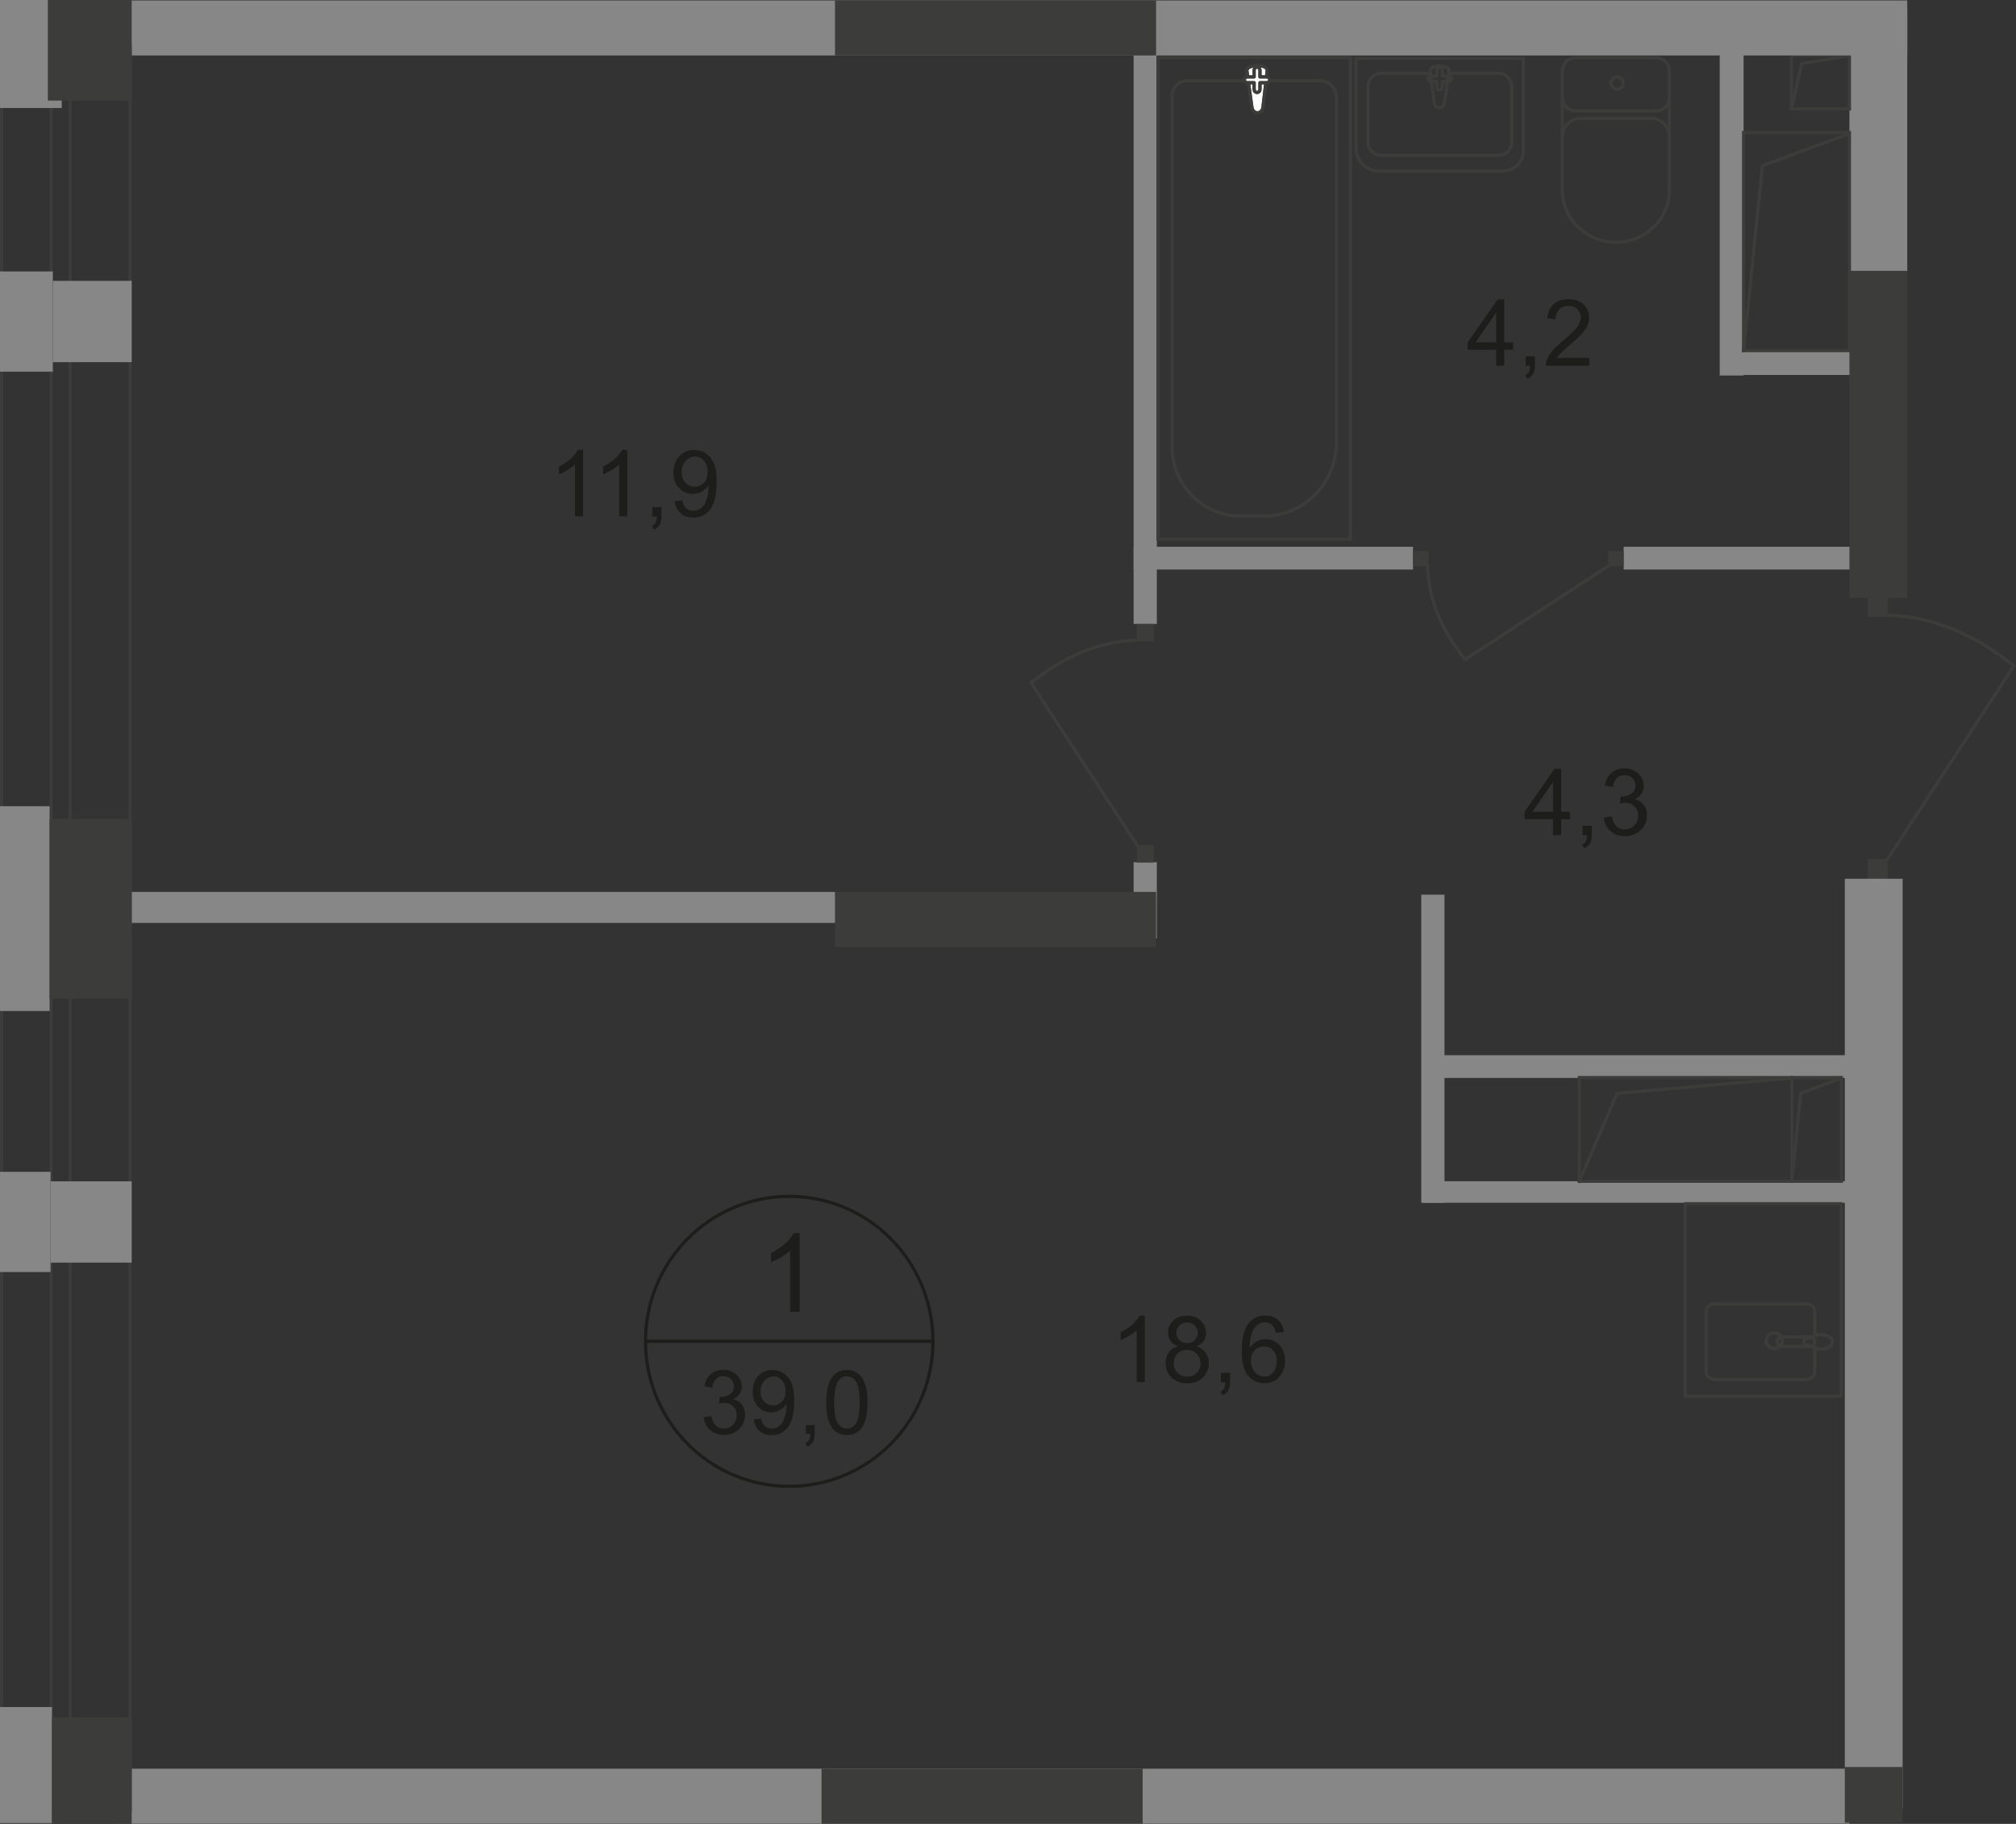 <?xml version="1.0" encoding="UTF-8"?>
<svg id="_Слой_2" data-name="Слой 2" xmlns="http://www.w3.org/2000/svg" viewBox="0 0 214.47 194.04">
  <rect x="0" y="0" width="214.47" height="194.04" fill="#333333" stroke="none"/>
  <defs>
    <style>
      .cls-1 {
        stroke-linecap: square;
      }

      .cls-1, .cls-2 {
        stroke-miterlimit: 10;
      }

      .cls-1, .cls-2, .cls-3, .cls-4 {
        fill: none;
        stroke-width: .34px;
      }

      .cls-1, .cls-3, .cls-4 {
        stroke: #3c3c3b;
      }

      .cls-2 {
        stroke: #1d1d1b;
      }

      .cls-5 {
        fill-rule: evenodd;
      }

      .cls-5, .cls-6 {
        fill: #3c3c3b;
      }

      .cls-5, .cls-6, .cls-7, .cls-8, .cls-9 {
        stroke-width: 0px;
      }

      .cls-7 {
        fill: #fff;
      }

      .cls-3 {
        stroke-linecap: round;
        stroke-linejoin: round;
      }

      .cls-8 {
        fill: #878787;
      }

      .cls-4 {
        stroke-miterlimit: 22.93;
      }

      .cls-9 {
        fill: #1d1d1b;
      }
    </style>
  </defs>
  <g id="_Слой_1-2" data-name="Слой 1">
    <g id="_39_0" data-name=" 39 0">
      <rect class="cls-8" x="182.95" y="1.64" width="2.54" height="38.31"/>
      <rect class="cls-8" x="183" y="37.3" width="14.43" height="2.59"/>
      <rect class="cls-8" x="120.6" y="58.17" width="29.72" height="2.42"/>
      <rect class="cls-8" x="172.73" y="58.17" width="28.67" height="2.42"/>
      <rect class="cls-8" x="120.6" y="4.58" width="2.47" height="61.8"/>
      <rect class="cls-8" x="120.6" y="91.73" width="2.47" height="8.1"/>
      <rect class="cls-8" x="151.2" y="95.18" width="2.47" height="32.78"/>
      <rect class="cls-8" x="151.35" y="112.26" width="50.05" height="2.42"/>
      <rect class="cls-8" x="151.35" y="125.67" width="46.5" height="2.29"/>
      <rect class="cls-8" x="196.75" y=".8" width="6.15" height="28.02"/>
      <rect class="cls-6" x="88.83" y="94.89" width="34.16" height="5.85"/>
      <rect class="cls-8" x="13.64" y="94.89" width="75.19" height="3.3"/>
      <rect class="cls-8" x="12.21" y="188.17" width="184.54" height="5.85"/>
      <rect class="cls-4" x="123.19" y="6.13" width="20.47" height="51.24"/>
      <path class="cls-4" d="m142.17,47.12V10.36c0-.97-.78-1.77-1.74-1.77h-14.15c-.88,0-1.59.72-1.59,1.61v37.34c0,4.05,3.27,7.36,7.27,7.36h2.52c4.23,0,7.69-3.5,7.69-7.78h0Z"/>
      <path class="cls-7" d="m133.18,11.41l-.53-3.87c-.1-.72,2.25-.79,2.16,0l-.45,3.87c-.04.32-.26.59-.59.59s-.54-.27-.59-.59h0Z"/>
      <path class="cls-4" d="m133.18,11.41l-.53-3.87c-.1-.72,2.25-.79,2.16,0l-.45,3.87c-.04.32-.26.59-.59.59s-.54-.27-.59-.59h0Z"/>
      <path class="cls-3" d="m133.18,11.41l-.53-3.87c-.1-.72,2.25-.79,2.16,0l-.45,3.87c-.04.32-.26.59-.59.59s-.54-.27-.59-.59h0Z"/>
      <path class="cls-7" d="m132.38,8.49h0c0-.17.14-.31.31-.31h.73v-.73c0-.17.14-.31.31-.31s.31.14.31.31v.73h.73c.17,0,.31.14.31.31s-.14.31-.31.31h-.73v.73c0,.17-.14.31-.31.31s-.31-.14-.31-.31v-.73h-.73c-.17,0-.31-.14-.31-.31Z"/>
      <path class="cls-3" d="m132.38,8.49h0c0-.17.14-.31.31-.31h.73v-.73c0-.17.14-.31.31-.31s.31.14.31.31v.73h.73c.17,0,.31.14.31.31s-.14.31-.31.31h-.73v.73c0,.17-.14.31-.31.31s-.31-.14-.31-.31v-.73h-.73c-.17,0-.31-.14-.31-.31Z"/>
      <path class="cls-3" d="m132.38,8.49h0c0-.17.14-.31.31-.31h.73v-.73c0-.17.14-.31.31-.31s.31.14.31.31v.73h.73c.17,0,.31.14.31.31s-.14.31-.31.31h-.73v.73c0,.17-.14.31-.31.31s-.31-.14-.31-.31v-.73h-.73c-.17,0-.31-.14-.31-.31Z"/>
      <path class="cls-3" d="m166.21,7.55c0-.79.64-1.42,1.42-1.42"/>
      <line class="cls-3" x1="166.2" y1="7.58" x2="166.2" y2="20.25"/>
      <path class="cls-3" d="m177.59,20.22c0,3.07-2.55,5.56-5.69,5.56s-5.69-2.49-5.69-5.56"/>
      <line class="cls-3" x1="177.59" y1="20.35" x2="177.59" y2="7.68"/>
      <path class="cls-3" d="m176.17,6.13c.79,0,1.42.64,1.42,1.42"/>
      <line class="cls-3" x1="176.3" y1="6.13" x2="167.77" y2="6.13"/>
      <path class="cls-3" d="m172.03,8.19c.36,0,.65.29.65.65s-.29.65-.65.65-.65-.29-.65-.65.29-.65.65-.65Z"/>
      <path class="cls-3" d="m177.59,10.39c0,.79-.64,1.42-1.42,1.42"/>
      <line class="cls-3" x1="176.3" y1="11.81" x2="167.77" y2="11.81"/>
      <path class="cls-3" d="m167.64,11.81c-.79,0-1.42-.64-1.42-1.42"/>
      <path class="cls-3" d="m166.21,14.53c0-1.07.87-1.94,1.94-1.94"/>
      <line class="cls-3" x1="168.28" y1="12.59" x2="175.78" y2="12.59"/>
      <path class="cls-3" d="m175.65,12.59c1.07,0,1.94.87,1.94,1.94"/>
      <path class="cls-3" d="m153.67,10.94l.48-3.41c.09-.64-2.07-.7-1.99,0l.42,3.41c.03.28.24.52.54.52s.5-.24.54-.52h.01Z"/>
      <path class="cls-3" d="m154.4,8.37h0c0-.15-.13-.27-.29-.27h-.67v-.64c0-.15-.13-.28-.29-.28s-.29.12-.29.28v.64h-.67c-.16,0-.29.12-.29.27s.13.28.29.28h.67v.64c0,.15.13.27.29.27s.29-.12.29-.27v-.64h.67c.16,0,.29-.12.29-.28Z"/>
      <path class="cls-3" d="m162.06,6.21v9.81c0,1.2-.98,2.18-2.18,2.18h-13.17c-1.35,0-2.45-1.1-2.45-2.45V6.22h17.8,0Z"/>
      <path class="cls-3" d="m154.36,7.8h5.05c.78,0,1.42.64,1.42,1.42v5.89c0,.78-.64,1.42-1.42,1.42h-12.46c-.78,0-1.42-.64-1.42-1.42v-5.89c0-.78.64-1.42,1.42-1.42h5.15"/>
      <rect class="cls-6" x="198.68" y="63.4" width="2.16" height="2.21"/>
      <path class="cls-4" d="m200.65,91.64l13.59-20.8c-3.78-3.02-8.24-5.29-13.64-5.4"/>
      <rect class="cls-6" x="198.68" y="91.38" width="2.16" height="2.21"/>
      <rect class="cls-6" x="150.34" y="58.63" width="1.64" height="1.6"/>
      <path class="cls-4" d="m171.28,60.09l-15.42,10.08c-2.24-2.8-3.93-6.11-4-10.11"/>
      <rect class="cls-6" x="171.09" y="58.63" width="1.64" height="1.6"/>
      <rect class="cls-6" x="120.94" y="66.38" width="1.82" height="1.86"/>
      <path class="cls-4" d="m121.1,90.12l-11.42-17.48c3.18-2.54,6.93-4.45,11.46-4.54"/>
      <rect class="cls-6" x="120.94" y="89.9" width="1.82" height="1.86"/>
      <path class="cls-4" d="m188.75,141.8c.47,0,.85.38.85.84s-.38.84-.85.84-.85-.38-.85-.84.38-.84.85-.84Z"/>
      <rect class="cls-3" x="179.28" y="128.06" width="16.6" height="20.48"/>
      <path class="cls-4" d="m189.58,143.25h2.97c.28,0,.51-.23.51-.51s-.23-.51-.51-.51h-2.97c-.28,0-.51.23-.51.51s.23.51.51.51Z"/>
      <path class="cls-3" d="m193.06,143.48v2.56c0,.4-.48.73-1.06.73h-9.43c-.58,0-1.06-.33-1.06-.73v-6.6c0-.4.48-.73,1.06-.73h9.43c.58,0,1.06.33,1.06.73v2.67"/>
      <path class="cls-4" d="m193.17,143.42c-.42-.15-.69-.25-.87-.32-.13-.05-.24-.09-.32-.12-.02,0-.03-.03-.04-.05,0-.03-.02-.06-.02-.09v-.2s0-.07.02-.09c0-.03.03-.05.04-.05.08-.03.18-.07.32-.11.18-.07.45-.16.87-.31.29-.11.64-.13.98-.05.44.1.78.37.78.73s-.33.63-.78.73c-.34.08-.69.05-.98-.05v-.02Z"/>
      <rect class="cls-1" x="190.62" y="114.64" width="5.27" height="11.03"/>
      <polyline class="cls-1" points="190.62 125.67 191.56 116.32 195.84 114.71"/>
      <rect class="cls-1" x="190.58" y="5.89" width="6.17" height="5.7"/>
      <polyline class="cls-1" points="190.58 11.59 191.67 6.76 196.69 5.93"/>
      <path class="cls-2" d="m99.25,142.7c0,8.52-6.84,15.43-15.29,15.43s-15.29-6.91-15.29-15.43,6.84-15.42,15.29-15.42,15.29,6.91,15.29,15.42Z"/>
      <line class="cls-2" x1="68.54" y1="142.7" x2="99.38" y2="142.7"/>
      <g>
        <path class="cls-9" d="m74.85,150.77l.83-.11c.09.47.26.81.48,1.02.23.21.5.31.83.31.39,0,.72-.14.98-.41.27-.27.4-.61.4-1.01s-.12-.7-.37-.95-.56-.37-.94-.37c-.16,0-.35.03-.58.09l.09-.73h.13c.35,0,.67-.09.95-.28s.42-.47.42-.86c0-.31-.1-.56-.31-.76-.2-.2-.47-.3-.79-.3s-.59.1-.8.31-.35.51-.41.92l-.83-.15c.1-.56.33-.99.69-1.3s.8-.46,1.33-.46c.37,0,.7.08,1.01.24.31.16.54.38.71.65s.25.57.25.87-.08.56-.23.8c-.16.24-.39.43-.69.57.4.09.71.28.93.58.22.29.33.66.33,1.09,0,.59-.21,1.09-.64,1.51-.43.41-.97.62-1.62.62-.59,0-1.08-.18-1.47-.53s-.61-.81-.67-1.38v.02Z"/>
        <path class="cls-9" d="m80.19,150.99l.79-.07c.07.38.2.65.39.82s.43.25.73.25c.25,0,.48-.06.67-.18.19-.12.35-.27.47-.47s.22-.46.31-.79.12-.67.12-1.02v-.17c-.17.27-.39.48-.68.65-.29.17-.6.25-.93.25-.56,0-1.03-.2-1.41-.61-.38-.41-.58-.94-.58-1.61s.2-1.24.6-1.66.91-.63,1.51-.63c.44,0,.84.12,1.2.36s.64.58.83,1.02.28,1.08.28,1.91-.09,1.56-.28,2.07-.46.9-.83,1.17c-.37.27-.8.4-1.3.4-.53,0-.96-.15-1.29-.44s-.53-.71-.6-1.24h0Zm3.38-2.99c0-.48-.13-.86-.38-1.14-.25-.28-.56-.42-.91-.42s-.69.15-.96.45-.41.69-.41,1.17c0,.43.13.78.39,1.05s.58.4.96.4.7-.14.94-.4c.25-.27.37-.64.37-1.12h0Z"/>
        <path class="cls-9" d="m85.73,152.56v-.95h.94v.95c0,.35-.06.63-.18.84s-.32.38-.58.5l-.23-.36c.17-.08.3-.19.39-.34.08-.15.13-.36.14-.65h-.48Z"/>
        <path class="cls-9" d="m87.9,149.22c0-.8.08-1.45.25-1.94.16-.49.41-.87.73-1.13.32-.27.73-.4,1.22-.4.36,0,.68.07.95.22s.5.36.67.63c.18.28.32.61.42,1.01.1.4.15.93.15,1.6,0,.8-.08,1.44-.24,1.93s-.4.87-.73,1.13c-.32.27-.73.4-1.22.4-.65,0-1.16-.23-1.53-.7-.44-.56-.67-1.48-.67-2.76h0Zm.85,0c0,1.11.13,1.85.39,2.22s.58.55.96.55.7-.19.96-.56.39-1.11.39-2.22-.13-1.86-.39-2.23c-.26-.37-.58-.55-.97-.55s-.68.16-.91.49c-.28.41-.43,1.18-.43,2.29h0Z"/>
      </g>
      <path class="cls-9" d="m85.07,139.56h-1.01v-6.51c-.24.23-.56.47-.96.7s-.75.41-1.07.53v-.99c.57-.27,1.06-.59,1.49-.98s.72-.75.9-1.11h.65v8.35h0Z"/>
      <g>
        <path class="cls-9" d="m121.79,147.04h-.86v-5.52c-.21.2-.48.4-.81.6-.34.2-.64.35-.9.45v-.84c.48-.23.9-.5,1.26-.83.36-.32.61-.64.76-.94h.55v7.08h0Z"/>
        <path class="cls-9" d="m125.31,143.22c-.36-.13-.62-.32-.79-.56s-.26-.54-.26-.88c0-.51.18-.94.55-1.29.37-.35.85-.52,1.46-.52s1.1.18,1.47.54c.37.36.56.79.56,1.31,0,.33-.08.61-.25.85-.17.24-.43.43-.77.56.43.14.76.37.98.68s.34.69.34,1.12c0,.6-.21,1.11-.63,1.52s-.98.62-1.67.62-1.25-.21-1.67-.62-.63-.93-.63-1.54c0-.46.12-.84.35-1.15.23-.31.56-.52.98-.63h-.02Zm-.45,1.79c0,.25.06.49.17.72.12.23.29.41.52.54.23.13.48.19.74.19.41,0,.75-.13,1.02-.4s.4-.6.4-1.01-.14-.76-.41-1.03-.62-.41-1.03-.41-.74.13-1,.4c-.27.27-.4.61-.4,1.01h-.01Zm.28-3.26c0,.33.11.61.32.82.21.21.49.32.83.32s.6-.1.81-.31.32-.47.32-.77-.11-.58-.33-.8-.49-.32-.81-.32-.6.11-.81.32c-.22.21-.32.46-.32.76v-.02Z"/>
        <path class="cls-9" d="m129.88,147.04v-.99h.98v.99c0,.36-.06.65-.19.88s-.33.4-.61.52l-.24-.37c.18-.08.31-.2.4-.35.09-.16.13-.38.14-.67h-.49.01Z"/>
        <path class="cls-9" d="m136.58,141.72l-.85.07c-.08-.34-.18-.59-.32-.74-.23-.25-.52-.37-.86-.37-.27,0-.51.08-.72.23-.27.2-.48.49-.64.87s-.24.93-.24,1.63c.21-.32.46-.55.76-.71s.61-.23.94-.23c.57,0,1.06.21,1.46.64.4.42.6.97.6,1.65,0,.44-.09.85-.28,1.23s-.45.67-.78.87c-.33.2-.71.3-1.12.3-.71,0-1.3-.27-1.75-.8s-.68-1.4-.68-2.62c0-1.36.25-2.35.75-2.97.44-.54,1.02-.81,1.76-.81.55,0,1,.16,1.35.47s.56.74.63,1.29h-.01Zm-3.5,3.04c0,.3.06.58.19.86.13.27.3.48.53.62s.46.21.71.21c.36,0,.67-.15.93-.44s.39-.7.39-1.2-.13-.87-.39-1.15-.58-.42-.97-.42-.72.14-.99.42-.41.65-.41,1.1h.01Z"/>
      </g>
      <path class="cls-9" d="m62.03,54.94h-.86v-5.52c-.21.2-.48.4-.81.6-.34.2-.64.35-.9.45v-.84c.48-.23.9-.5,1.26-.83.36-.32.61-.64.76-.94h.55s0,7.08,0,7.08Z"/>
      <g>
        <path class="cls-9" d="m66.73,54.94h-.86v-5.52c-.21.2-.48.4-.81.6-.34.2-.64.35-.9.45v-.84c.48-.23.9-.5,1.26-.83.36-.32.61-.64.76-.94h.55s0,7.08,0,7.08Z"/>
        <path class="cls-9" d="m69.39,54.94v-.99h.98v.99c0,.36-.06.65-.19.88s-.33.4-.61.52l-.24-.37c.18-.08.31-.2.4-.35.09-.16.13-.38.14-.67h-.49,0Z"/>
        <path class="cls-9" d="m71.77,53.31l.82-.08c.07.39.2.67.4.85.2.18.45.26.76.26.26,0,.49-.06.69-.18.2-.12.36-.28.49-.49.13-.2.23-.48.32-.82s.13-.7.13-1.06v-.17c-.17.28-.41.5-.7.67-.3.17-.62.26-.97.26-.58,0-1.07-.21-1.47-.63s-.6-.98-.6-1.67.21-1.29.63-1.73.94-.65,1.57-.65c.45,0,.87.12,1.25.37s.66.6.86,1.06c.2.46.29,1.12.29,1.98s-.1,1.62-.29,2.15-.48.94-.86,1.22-.83.42-1.35.42c-.55,0-.99-.15-1.34-.46s-.55-.74-.62-1.29h-.01Zm3.51-3.11c0-.5-.13-.89-.39-1.18s-.58-.44-.95-.44-.71.16-1,.47c-.28.31-.42.72-.42,1.22,0,.45.13.81.4,1.09.27.28.6.42.99.42s.72-.14.98-.42.38-.67.38-1.17h0Z"/>
      </g>
      <g>
        <path class="cls-9" d="m159.17,38.9v-1.69h-3.03v-.79l3.19-4.57h.7v4.57h.94v.79h-.94v1.69h-.86Zm0-2.48v-3.18l-2.19,3.18h2.19Z"/>
        <path class="cls-9" d="m162.31,38.9v-.99h.98v.99c0,.36-.06.65-.19.88s-.33.4-.61.52l-.24-.37c.18-.08.31-.2.4-.35.09-.16.13-.38.14-.67h-.49.01Z"/>
        <path class="cls-9" d="m169.07,38.07v.83h-4.62c0-.21.03-.41.1-.6.12-.32.31-.63.56-.94.26-.31.63-.66,1.12-1.07.76-.63,1.27-1.13,1.54-1.49.27-.37.4-.71.4-1.04s-.12-.63-.36-.87c-.24-.24-.56-.35-.95-.35-.41,0-.74.12-.99.38s-.37.6-.38,1.04l-.88-.09c.06-.66.29-1.17.68-1.52s.92-.52,1.59-.52,1.2.19,1.59.56c.39.38.59.84.59,1.39,0,.28-.06.56-.17.83s-.3.56-.57.86-.71.71-1.32,1.24c-.51.44-.85.73-.99.89-.15.16-.27.31-.36.47h3.43,0Z"/>
      </g>
      <g>
        <path class="cls-9" d="m165.22,88.84v-1.69h-3.03v-.79l3.19-4.57h.7v4.57h.94v.79h-.94v1.69h-.86Zm0-2.48v-3.18l-2.19,3.18h2.19Z"/>
        <path class="cls-9" d="m168.36,88.84v-.99h.98v.99c0,.36-.06.65-.19.88s-.33.4-.61.52l-.24-.37c.18-.08.31-.2.4-.35.09-.16.13-.38.14-.67h-.49.01Z"/>
        <path class="cls-9" d="m170.61,86.98l.86-.12c.1.49.27.84.5,1.06s.53.32.87.32c.4,0,.74-.14,1.02-.42s.42-.63.42-1.05-.13-.73-.39-.98-.58-.39-.98-.39c-.16,0-.36.03-.6.1l.1-.76h.14c.37,0,.69-.1.99-.29.29-.19.44-.49.44-.89,0-.32-.11-.58-.32-.79-.21-.21-.49-.31-.82-.31s-.61.11-.83.32c-.22.21-.37.53-.43.95l-.86-.15c.1-.58.34-1.03.71-1.35.37-.32.83-.48,1.39-.48.38,0,.73.08,1.05.25s.57.39.74.68.26.59.26.91-.08.58-.24.83-.4.45-.72.6c.41.1.73.3.96.6.23.3.34.68.34,1.14,0,.62-.22,1.14-.67,1.56-.44.43-1.01.64-1.69.64-.61,0-1.12-.18-1.53-.55s-.64-.85-.69-1.43h-.02Z"/>
      </g>
      <rect class="cls-1" x="185.49" y="14.1" width="11.26" height="23.2"/>
      <polyline class="cls-1" points="185.49 37.3 187.49 17.63 196.65 14.24"/>
      <rect class="cls-8" x="196.26" y="93.49" width="6.15" height="98.92"/>
      <rect class="cls-8" x="13.13" y=".05" width="189.77" height="5.85"/>
      <rect class="cls-1" x="168.02" y="114.64" width="22.6" height="11.03"/>
      <polyline class="cls-1" points="168.02 125.67 172.03 116.32 190.41 114.71"/>
      <rect class="cls-6" x="87.4" y="188.17" width="34.16" height="5.85"/>
      <rect class="cls-6" x="88.83" y=".05" width="34.16" height="5.85"/>
      <rect class="cls-6" x="196.75" y="28.82" width="6.15" height="34.8"/>
      <rect class="cls-6" x="196.26" y="187.99" width="6.15" height="5.92"/>
      <path class="cls-5" d="m13.67,4.83H.34v187.83h13.33V4.83Zm-13.67-.09h14.01v188H0V4.74h0Z"/>
      <path class="cls-5" d="m7.28,4.83h-1.67v187.83h1.67V4.83Zm-2.01-.09h2.35v188h-2.35V4.74h0Z"/>
      <rect class="cls-8" width="6.57" height="11.49"/>
      <rect class="cls-6" x="5.09" width="8.92" height="10.7"/>
      <rect class="cls-8" y="28.88" width="5.62" height="10.66"/>
      <rect class="cls-8" x="5.63" y="29.88" width="8.38" height="8.65"/>
      <rect class="cls-8" y="85.77" width="5.28" height="21.79"/>
      <rect class="cls-6" x="5.28" y="87.12" width="8.73" height="19.13"/>
      <rect class="cls-8" y="124.67" width="5.38" height="10.66"/>
      <rect class="cls-8" x="5.39" y="125.68" width="8.62" height="8.65"/>
      <rect class="cls-8" y="181.61" width="5.53" height="12.34"/>
      <rect class="cls-6" x="5.53" y="182.7" width="8.48" height="11.34"/>
    </g>
  </g>
</svg>